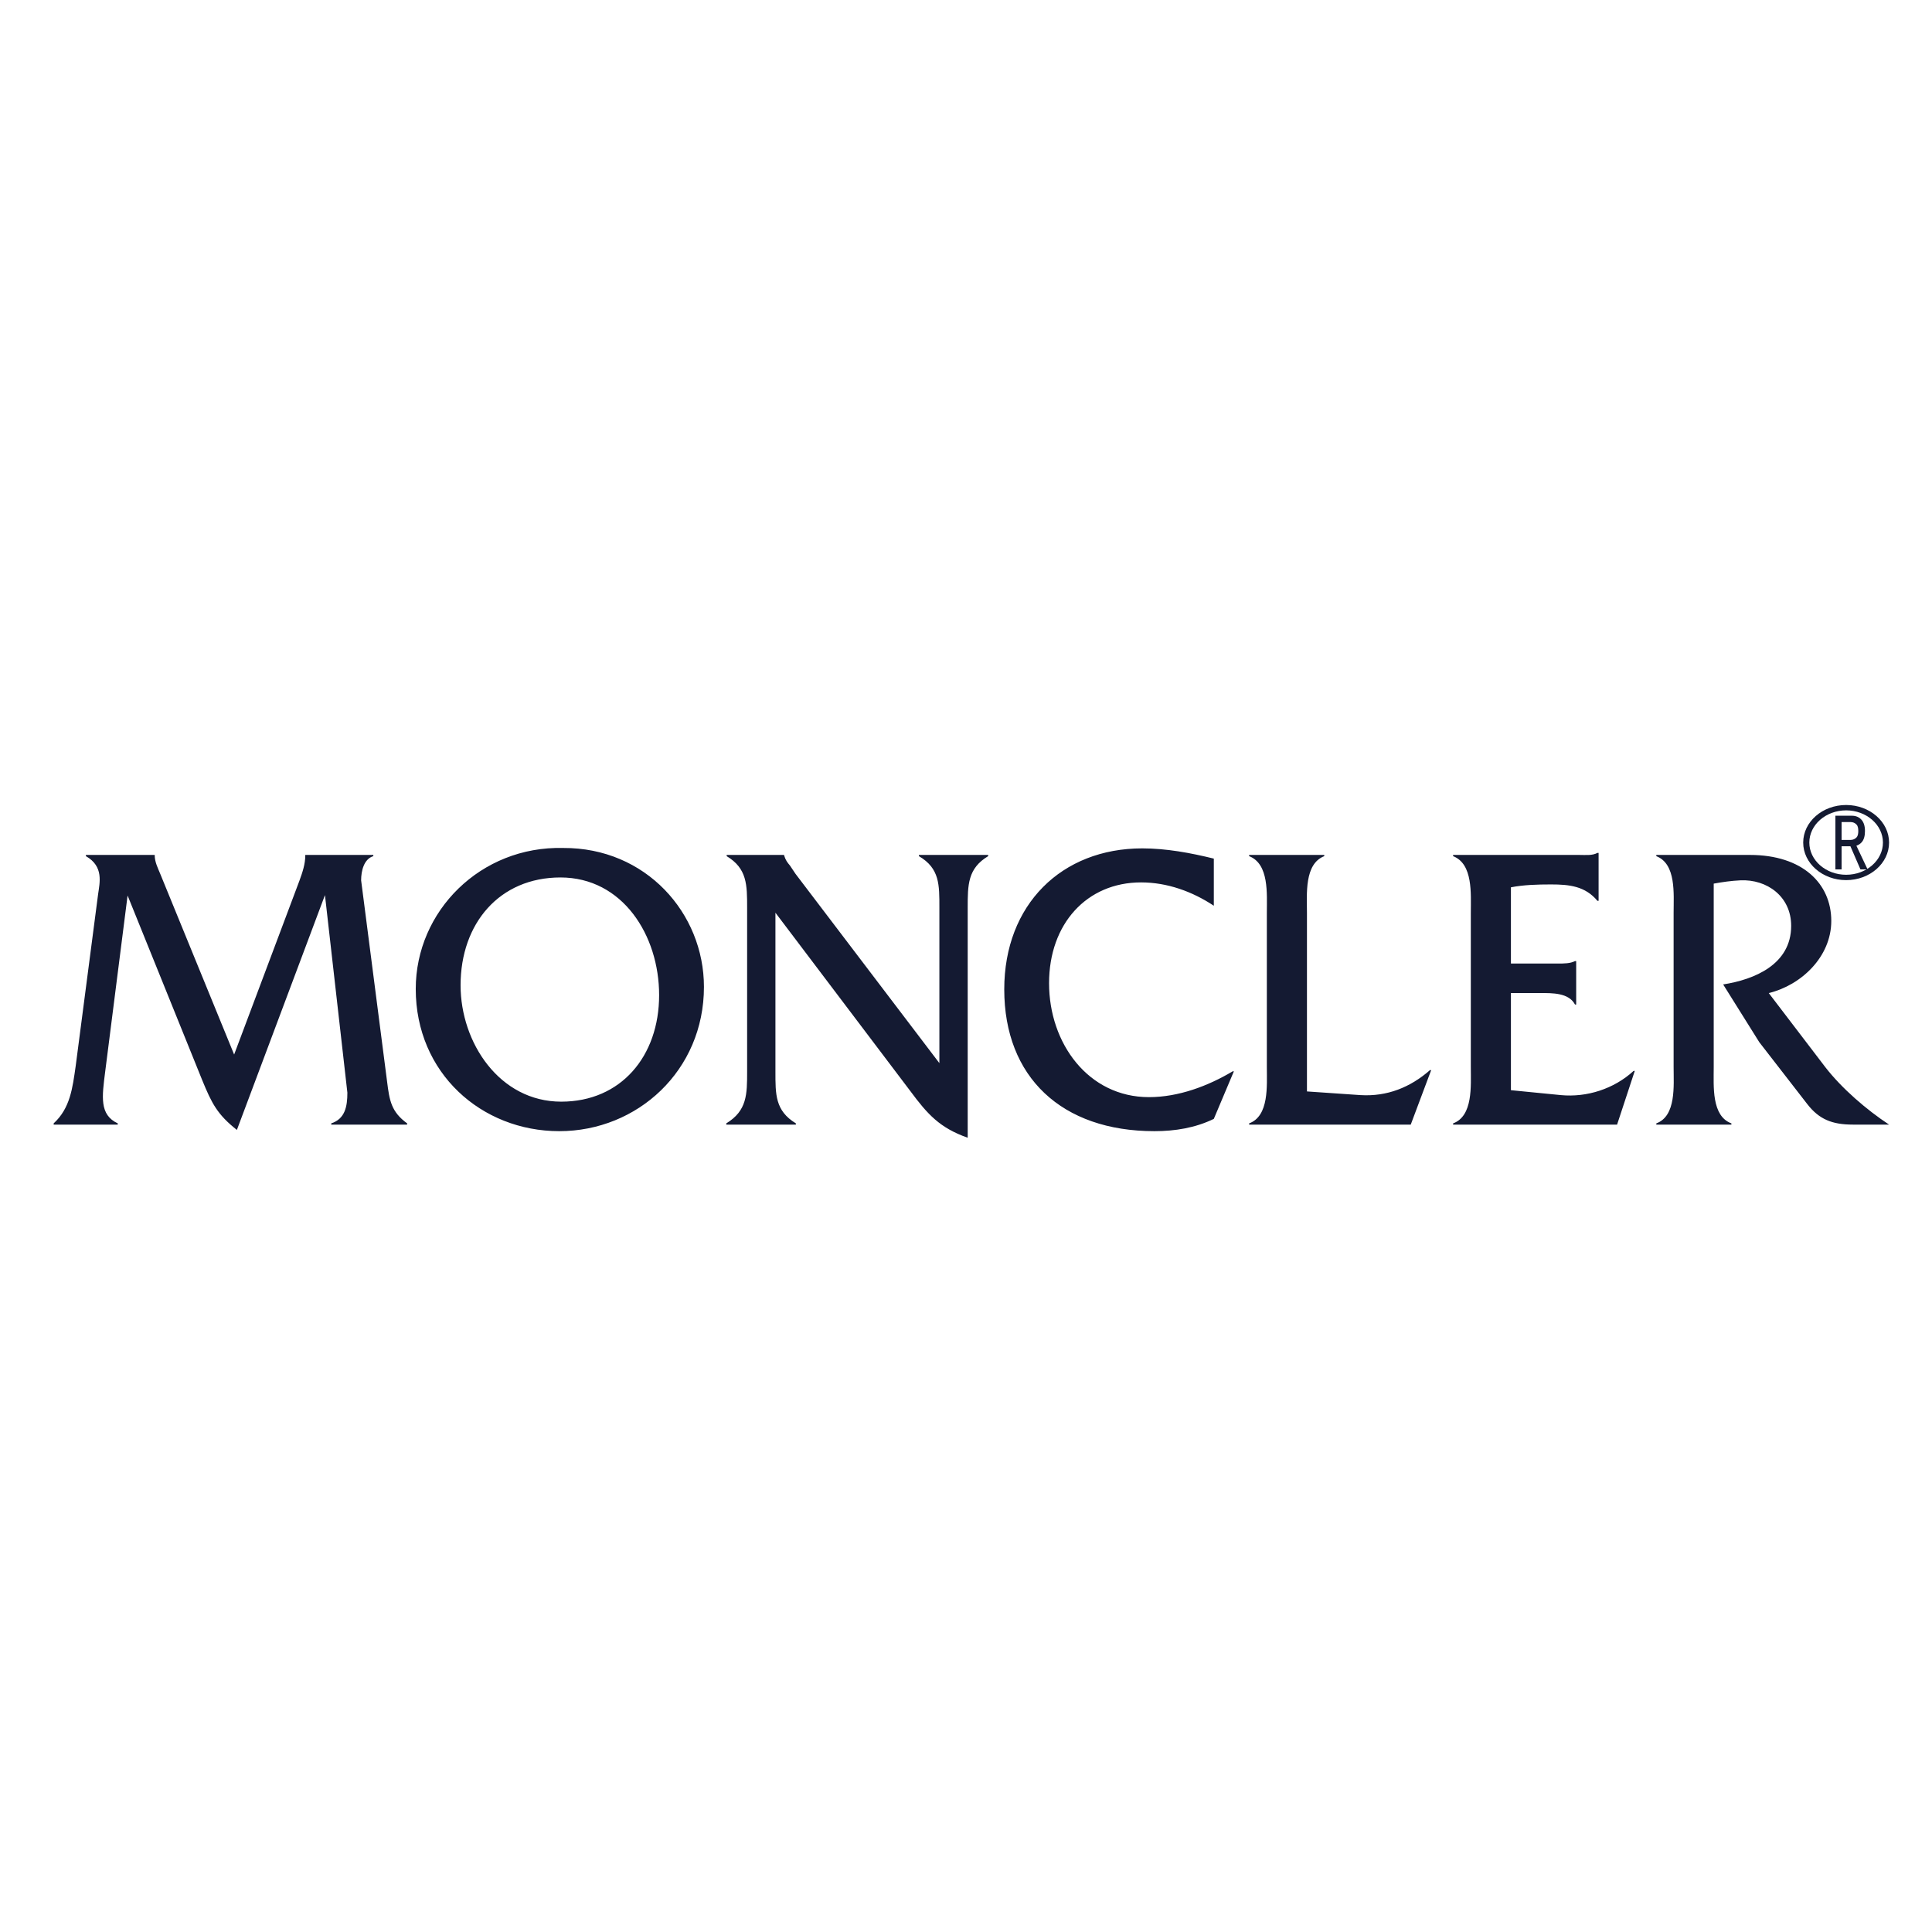 <svg width="180" height="180" viewBox="0 0 180 180" fill="none" xmlns="http://www.w3.org/2000/svg">
<path fill-rule="evenodd" clip-rule="evenodd" d="M27.895 82.058C28.188 81.257 28.443 80.493 28.443 79.689V79.652H34.782V79.766C33.902 80.033 33.645 81.141 33.645 82.019L36.064 100.769C36.284 102.562 36.466 103.595 37.931 104.662V104.777H30.862V104.662C32.144 104.243 32.364 103.097 32.364 101.801L30.276 83.394L22.07 105.274C20.239 103.824 19.726 102.792 18.847 100.653L11.887 83.432L9.799 99.852C9.505 102.181 9.249 103.861 10.971 104.662V104.777H5V104.662C6.538 103.25 6.758 101.38 7.052 99.316L9.139 83.318C9.286 82.249 9.689 80.721 8.004 79.766V79.652H14.414V79.689C14.414 80.301 14.707 80.874 14.927 81.41L21.814 98.249L27.895 82.058ZM42.911 91.796C42.911 97.141 46.537 102.639 52.289 102.639C57.856 102.639 61.409 98.401 61.409 92.711C61.409 87.136 58.003 81.751 52.216 81.751C46.537 81.751 42.911 86.029 42.911 91.796ZM65.585 91.947C65.585 99.737 59.395 105.388 52.105 105.388C44.852 105.388 38.734 99.967 38.734 92.138C38.734 84.884 44.778 78.812 52.471 79.004C60.164 78.964 65.585 85.073 65.585 91.947ZM72.245 99.813C72.245 101.951 72.209 103.479 74.15 104.662V104.777H67.666V104.662C69.608 103.479 69.608 101.951 69.608 99.813V84.577C69.608 82.439 69.608 80.912 67.703 79.766V79.652H73.051V79.689C73.197 80.148 73.344 80.339 73.601 80.644L74.114 81.41L87.52 99.049V84.577C87.52 82.439 87.558 80.912 85.615 79.766V79.652H92.064V79.766C90.158 80.912 90.158 82.439 90.158 84.577V106C87.558 105.084 86.422 103.824 84.809 101.647L72.245 85.035V99.813ZM113.089 84.386C111.073 83.049 108.729 82.211 106.311 82.211C101.257 82.211 97.739 86.067 97.739 91.604C97.739 97.218 101.403 102.218 107.045 102.218C109.792 102.218 112.539 101.189 114.846 99.813H114.957L113.089 104.243C111.366 105.084 109.462 105.388 107.556 105.388C98.913 105.388 93.564 100.348 93.564 92.176C93.564 84.273 98.913 79.041 106.421 79.041C108.655 79.041 110.926 79.462 113.089 79.995V84.386ZM126.746 102.028C129.238 102.181 131.4 101.304 133.231 99.699H133.34L131.436 104.777H116.38V104.662C118.25 103.976 118.029 101.151 118.029 99.432V85.035C118.029 83.278 118.25 80.493 116.38 79.766V79.652H123.377V79.766C121.508 80.493 121.766 83.318 121.766 85.035V101.686L126.746 102.028ZM140.769 101.57L145.421 102.028C147.839 102.258 150.366 101.456 152.198 99.775H152.307L150.66 104.777H135.383V104.662C137.253 103.976 137.033 101.151 137.033 99.432V85.035C137.033 83.278 137.253 80.493 135.383 79.766V79.652H147.106C147.729 79.652 148.351 79.727 148.828 79.462H148.938V83.929H148.828C147.693 82.553 146.19 82.401 144.506 82.401C143.223 82.401 141.941 82.439 140.769 82.669V89.771H145.128C145.714 89.771 146.301 89.771 146.739 89.542H146.849V93.589H146.739C146.153 92.483 144.615 92.521 143.479 92.521H140.769V101.57ZM163.033 79.652C167.942 79.652 170.616 82.325 170.616 85.799C170.616 89.16 167.796 91.796 164.792 92.521L170.066 99.432C171.605 101.418 173.912 103.403 176 104.777H172.63C170.689 104.777 169.479 104.282 168.382 102.868L163.912 97.102L160.542 91.718C163.473 91.26 166.879 89.848 166.879 86.259C166.879 83.508 164.608 81.905 162.154 82.019C161.311 82.058 160.506 82.172 159.663 82.325V99.432C159.663 101.189 159.443 103.976 161.311 104.662V104.777H154.315V104.662C156.182 103.976 155.927 101.151 155.927 99.432V85.035C155.927 83.278 156.182 80.493 154.315 79.766V79.652H163.033Z" fill="#141A32"/>
<path fill-rule="evenodd" clip-rule="evenodd" d="M168.571 78.5C168.571 76.846 170.11 75.5 172 75.5C173.89 75.5 175.429 76.846 175.429 78.5C175.429 80.155 173.89 81.5 172 81.5C170.11 81.5 168.571 80.155 168.571 78.5ZM168 78.5C168 80.43 169.794 82 172 82C174.206 82 176 80.43 176 78.5C176 76.571 174.206 75 172 75C169.794 75 168 76.571 168 78.5Z" fill="#141A32"/>
<path d="M171.577 76.588V78.255H172.399C172.637 78.255 172.829 78.172 172.978 78.009C173.082 77.895 173.133 77.698 173.133 77.421C173.133 77.143 173.082 76.947 172.978 76.833C172.829 76.669 172.637 76.588 172.399 76.588H171.577ZM174 81H173.333L172.399 78.844H171.577V81H171V76H172.533C172.904 76 173.2 76.123 173.423 76.367C173.645 76.612 173.755 76.964 173.755 77.421C173.755 77.896 173.652 78.246 173.445 78.476C173.311 78.623 173.149 78.729 172.956 78.795L174 81Z" fill="#141A32"/>
</svg>
